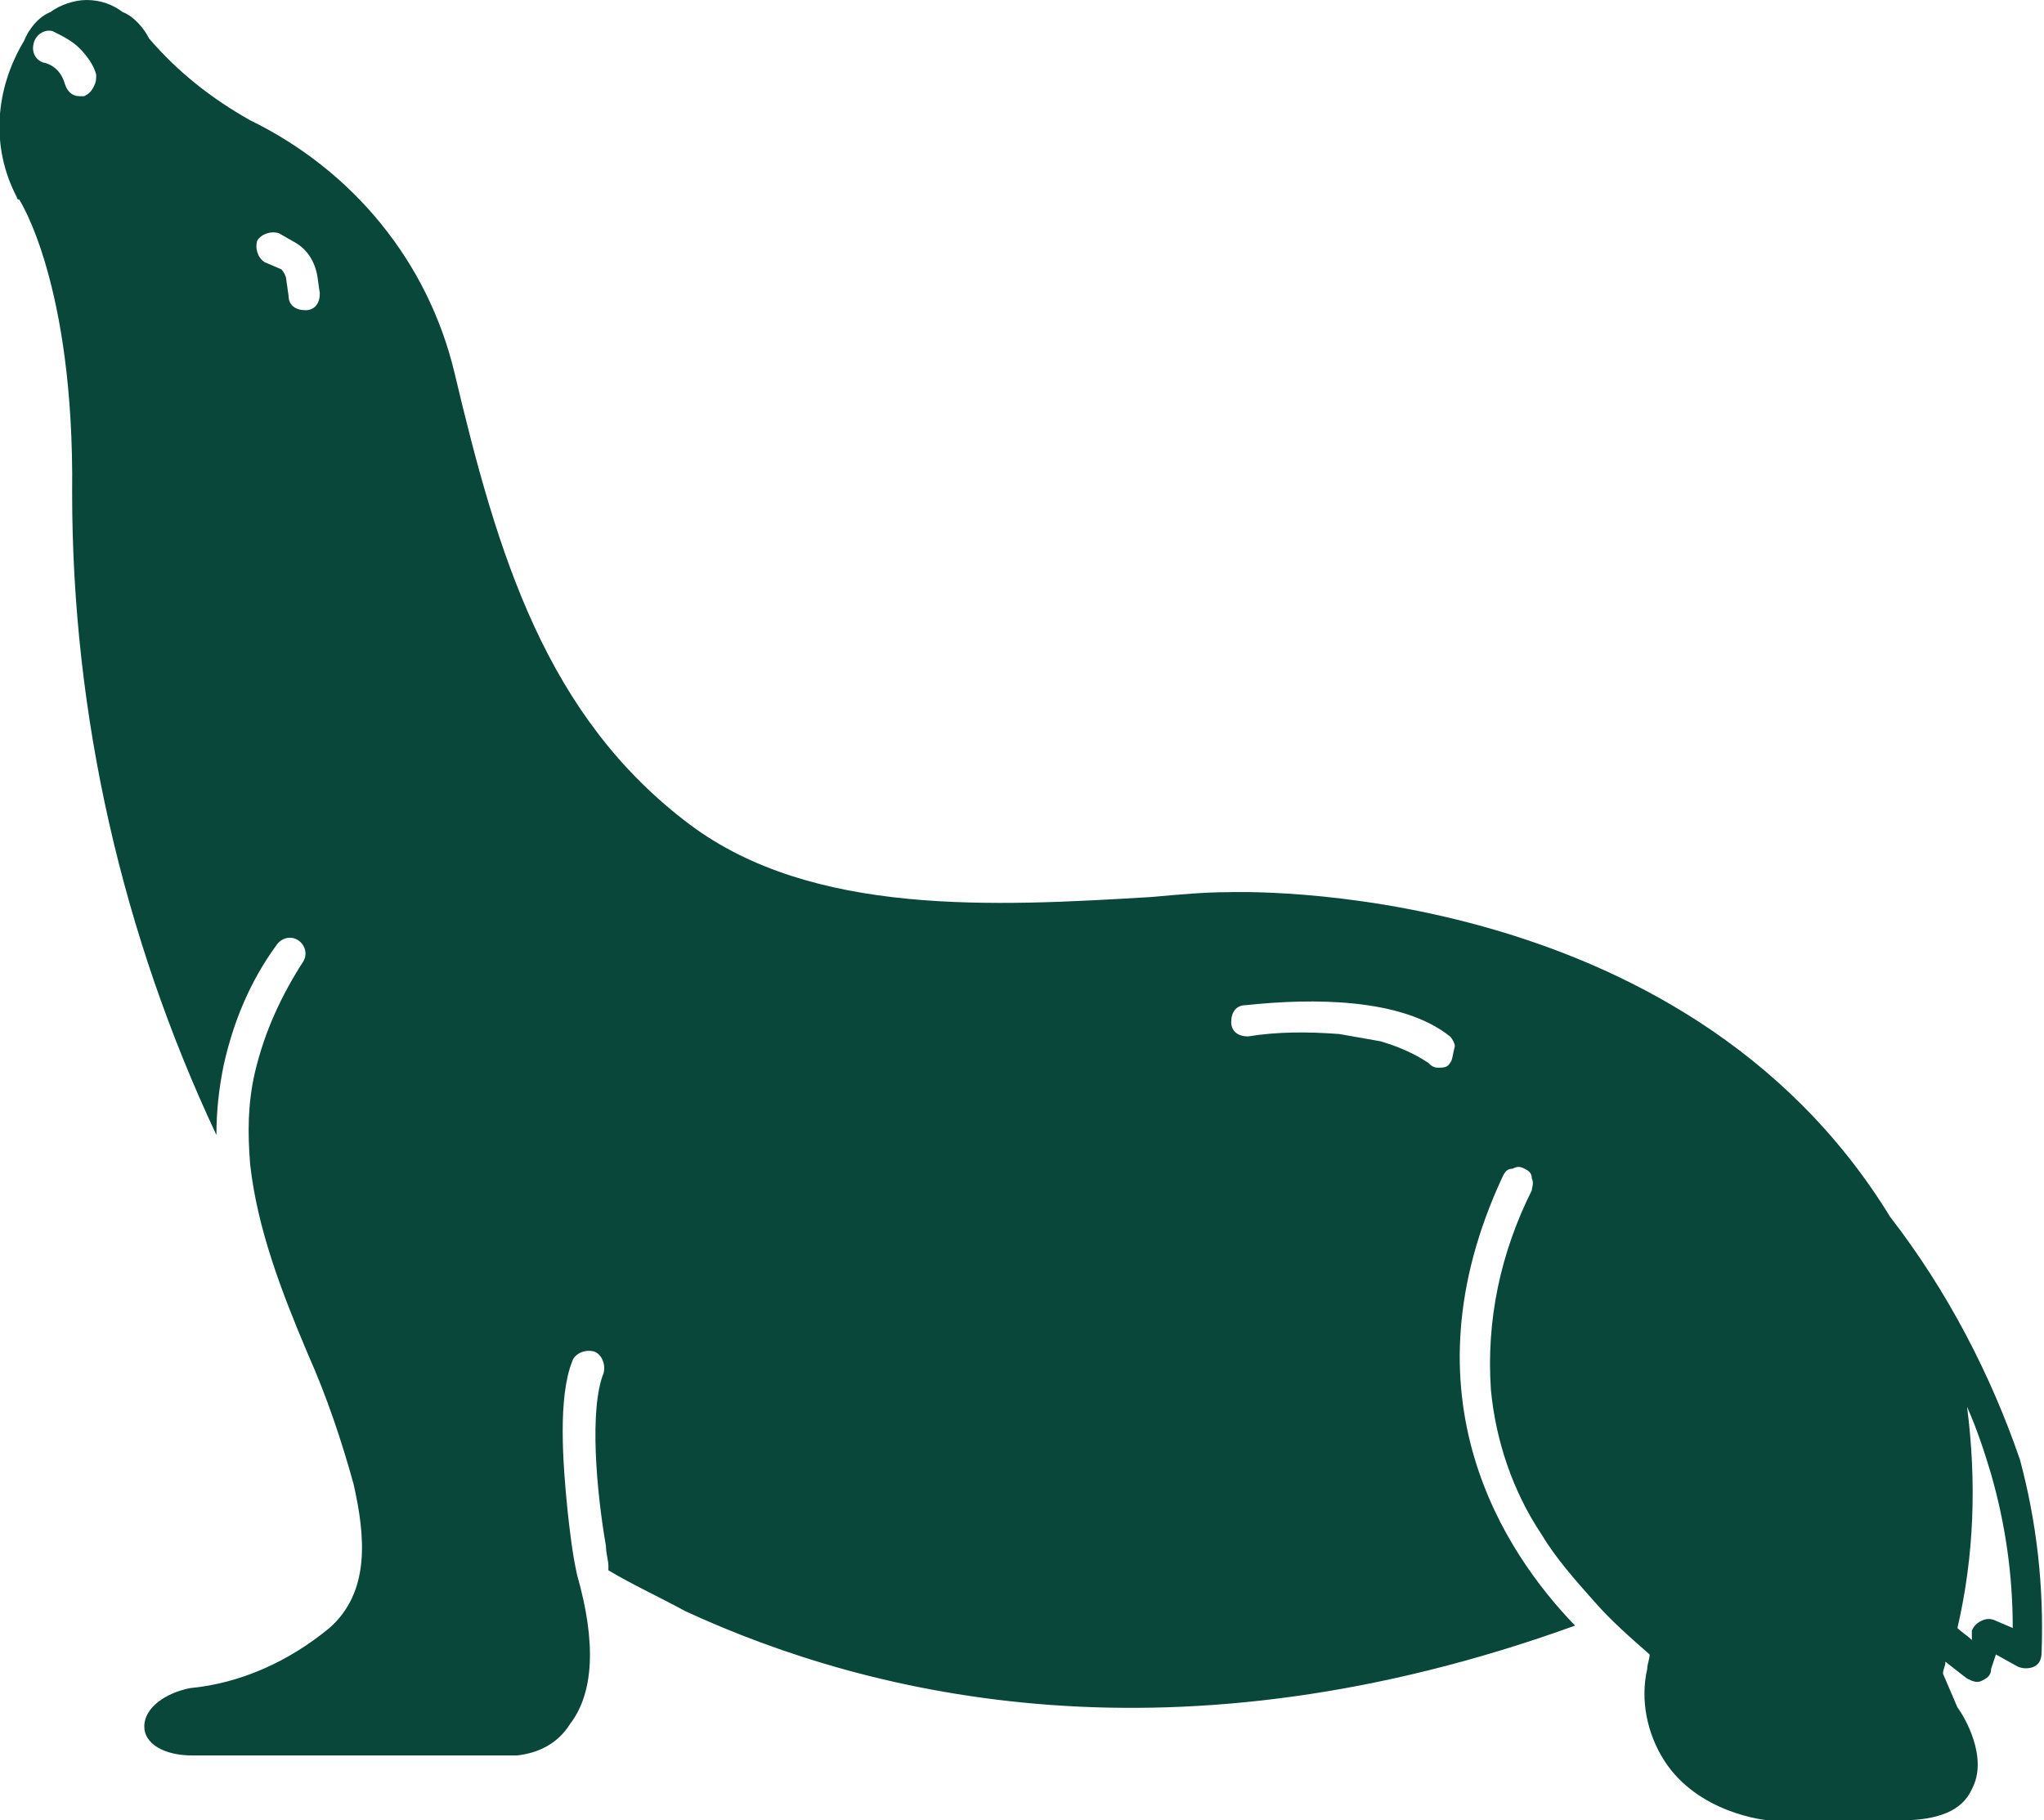 <?xml version="1.0" encoding="utf-8"?>
<!-- Generator: Adobe Illustrator 26.0.2, SVG Export Plug-In . SVG Version: 6.00 Build 0)  -->
<svg version="1.1" id="Capa_1" xmlns="http://www.w3.org/2000/svg" xmlns:xlink="http://www.w3.org/1999/xlink" x="0px" y="0px"
	 viewBox="0 0 85 75.7" style="enable-background:new 0 0 85 75.7;" xml:space="preserve">
<style type="text/css">
	.st0{fill:#09473B;}
</style>
<path class="st0" d="M78.6,50.6c-8.7-14.2-27.3-13.5-27.5-13.5c-1,0-2.1,0.1-3.2,0.2c-6.6,0.4-14.1,0.8-19.2-3
	c-6-4.5-8-11.2-9.8-18.8c-1.1-4.6-4.2-8.4-8.5-10.5c-1.6-0.9-3-2-4.2-3.4C6,1.2,5.6,0.7,5.1,0.5C4.7,0.2,4.2,0,3.6,0
	C3.1,0,2.5,0.2,2.1,0.5C1.6,0.7,1.2,1.2,1,1.7c-1.2,2-1.4,4.4-0.3,6.5c0,0,0,0.1,0.1,0.1c0,0,2.3,3.5,2.2,12.2
	C3,29.8,5.1,38.9,9,47.2c0-1,0.1-1.9,0.3-2.9c0.4-1.8,1.1-3.5,2.2-5c0.2-0.3,0.6-0.4,0.9-0.2c0.3,0.2,0.4,0.6,0.2,0.9
	c-0.9,1.4-1.6,2.9-2,4.6c-0.3,1.3-0.3,2.5-0.2,3.8c0.3,2.7,1.3,5.3,2.4,7.9c0.8,1.8,1.4,3.6,1.9,5.4c0.5,2.2,0.7,4.5-1,6
	c-1.7,1.4-3.7,2.3-5.8,2.5C6.9,70.4,6,71,6,71.8C6,72.5,6.8,73,8,73h13.5c0.9-0.1,1.7-0.5,2.2-1.3c1-1.3,1.1-3.4,0.3-6.2h0
	c-0.2-0.9-0.3-1.8-0.4-2.7c-0.2-2-0.4-4.7,0.2-6.2c0.1-0.3,0.5-0.5,0.9-0.4c0.3,0.1,0.5,0.5,0.4,0.9c-0.6,1.5-0.3,4.9,0.1,7.2
	c0,0.3,0.1,0.6,0.1,0.8l0,0.2c1,0.6,2.1,1.1,3.2,1.7c7.8,3.6,20.4,6.6,37,0.6c-2.9-3-7.3-9.5-3-18.7l0,0c0.1-0.2,0.2-0.3,0.4-0.3
	c0.2-0.1,0.3-0.1,0.5,0c0.2,0.1,0.3,0.2,0.3,0.4c0.1,0.2,0,0.4,0,0.5c-1.3,2.6-1.9,5.4-1.7,8.3c0.2,2.1,0.9,4.2,2.1,6
	c0.6,1,1.4,1.9,2.2,2.8c0.7,0.8,1.5,1.5,2.3,2.2c0,0.2-0.1,0.4-0.1,0.6c-0.3,1.3,0,2.7,0.7,3.8c1.4,2.2,4.2,2.5,4.4,2.5
	c0,0,0.1,0,0.1,0h5.3c1.6,0,2.6-0.4,3-1.3c0.7-1.3-0.3-3-0.6-3.4l-0.6-1.4c0-0.2,0.1-0.3,0.1-0.5c0.5,0.4,0.9,0.7,0.9,0.7
	c0.2,0.1,0.4,0.2,0.6,0.1c0.2-0.1,0.4-0.2,0.4-0.5l0.2-0.6l0.9,0.5v0c0.2,0.1,0.5,0.1,0.7,0c0.2-0.1,0.3-0.3,0.3-0.6
	c0.1-2.7-0.2-5.4-0.9-8C82.8,57.2,81,53.7,78.6,50.6L78.6,50.6z M3.5,4C3.5,4,3.4,4,3.3,4C3,4,2.8,3.8,2.7,3.5
	C2.6,3.1,2.3,2.7,1.8,2.6C1.5,2.5,1.3,2.2,1.4,1.8c0.1-0.4,0.5-0.6,0.8-0.5C2.6,1.5,3,1.7,3.3,2C3.6,2.3,3.9,2.7,4,3.1
	c0,0.2,0,0.3-0.1,0.5C3.8,3.8,3.7,3.9,3.5,4L3.5,4z M12.7,12.9C12.7,12.9,12.7,12.9,12.7,12.9c-0.4,0-0.7-0.2-0.7-0.6l-0.1-0.7
	c0-0.1-0.1-0.3-0.2-0.4L11,10.9h0c-0.3-0.2-0.4-0.6-0.3-0.9c0.2-0.3,0.6-0.4,0.9-0.3l0.7,0.4v0c0.5,0.3,0.8,0.8,0.9,1.4l0.1,0.7
	C13.3,12.6,13.1,12.9,12.7,12.9L12.7,12.9z M60.3,44.2c-0.1,0.2-0.3,0.2-0.5,0.2c-0.2,0-0.3-0.1-0.4-0.2c-0.6-0.4-1.3-0.7-2-0.9
	l-1.7-0.3l0,0c-1.3-0.1-2.6-0.1-3.8,0.1c-0.4,0-0.7-0.2-0.7-0.6c0-0.4,0.2-0.7,0.6-0.7c2.8-0.3,6.5-0.3,8.5,1.3v0
	c0.1,0.1,0.2,0.3,0.2,0.4C60.4,43.9,60.4,44.1,60.3,44.2L60.3,44.2z M83,67.4L83,67.4c-0.2-0.1-0.4-0.1-0.6,0
	c-0.2,0.1-0.3,0.2-0.4,0.4L82,68.2c-0.2-0.2-0.4-0.3-0.6-0.5c0.7-3,0.8-6.1,0.4-9.2c0.4,0.9,0.7,1.8,1,2.8h0
	c0.6,2.1,0.9,4.2,0.9,6.4L83,67.4z"/>
<g>
</g>
<g>
</g>
<g>
</g>
<g>
</g>
<g>
</g>
<g>
</g>
<g>
</g>
<g>
</g>
<g>
</g>
<g>
</g>
<g>
</g>
<g>
</g>
<g>
</g>
<g>
</g>
<g>
</g>
<g>
</g>
<g>
</g>
<g>
</g>
<g>
</g>
<g>
</g>
<g>
</g>
<g>
</g>
<g>
</g>
<g>
</g>
<g>
</g>
<g>
</g>
</svg>
